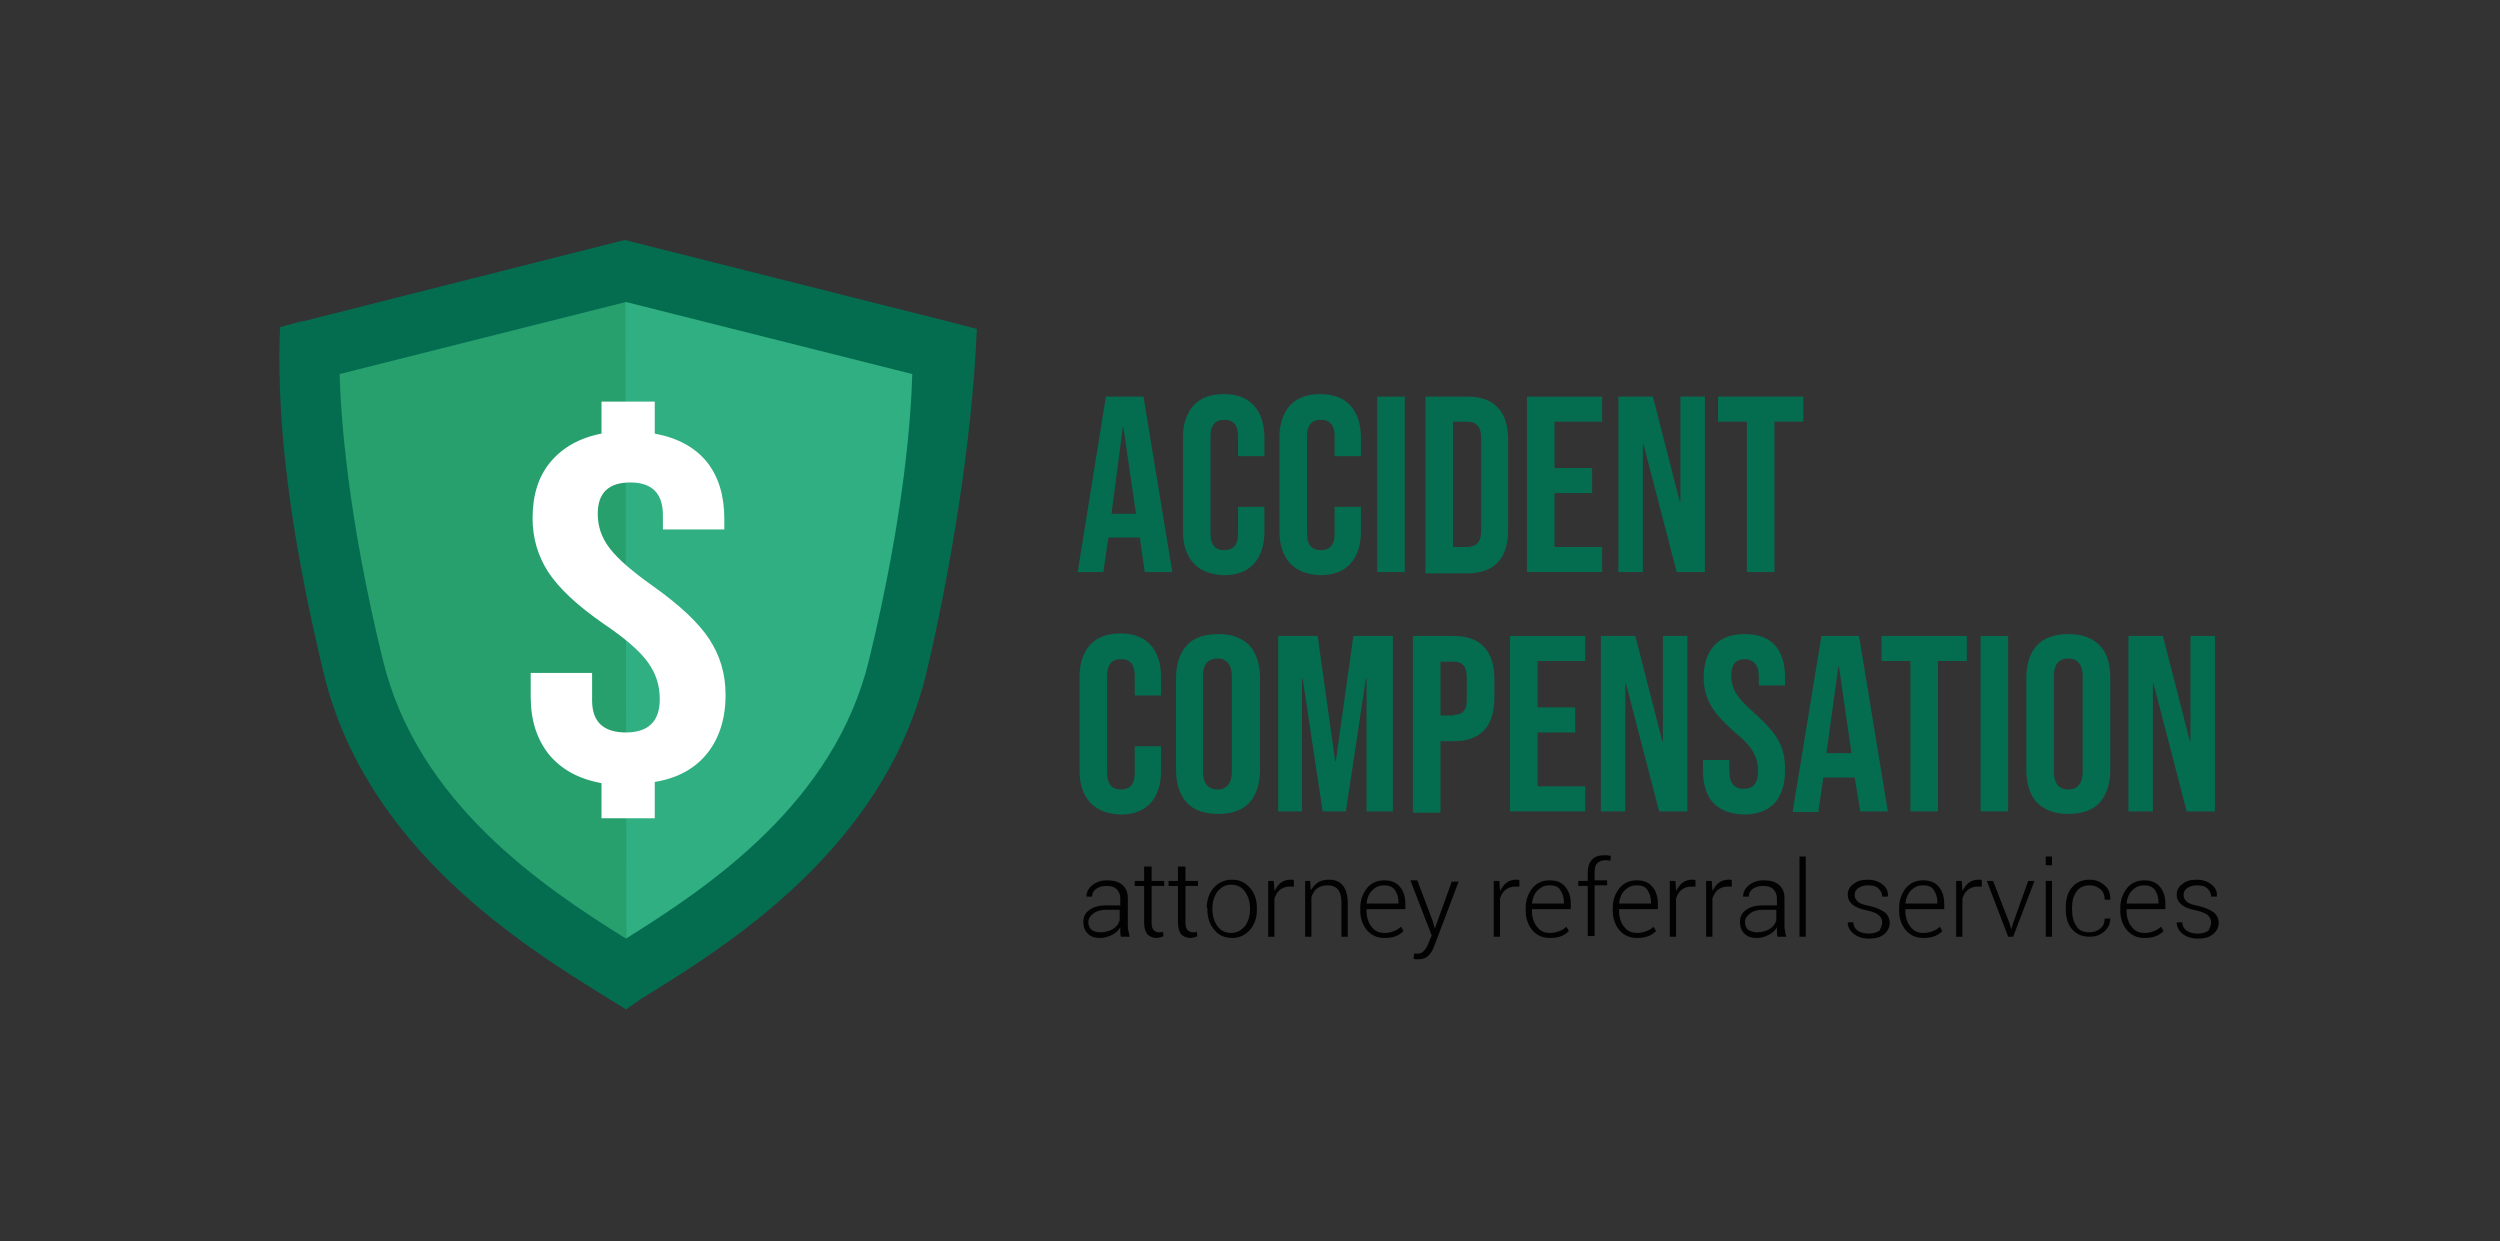 <?xml version="1.0" encoding="utf-8"?>
<!-- Generator: Adobe Illustrator 24.0.0, SVG Export Plug-In . SVG Version: 6.00 Build 0)  -->
<svg version="1.1" id="Capa_1" xmlns="http://www.w3.org/2000/svg" xmlns:xlink="http://www.w3.org/1999/xlink" x="0px" y="0px"
	 viewBox="0 0 399 198.1" style="enable-background:new 0 0 399 198.1;" xml:space="preserve">
<rect x="0" y="0" width="399" height="198.1" fill="#333333" stroke="none"/>
<style type="text/css">
	.st0{fill:#30AF82;}
	.st1{fill:#27A06D;}
	.st2{fill:#046D50;}
	.st3{fill:#020203;}
	.st4{fill:#FFFFFF;}
</style>
<polygon class="st0" points="98.8,43.4 46.9,54.2 59.6,120.6 98.1,154.9 142.2,118.7 152.4,55.7 "/>
<polygon class="st1" points="100.2,41.8 47.9,53.7 60.8,121.1 100,156 100,156 99.8,42.2 "/>
<g>
	<g>
		<path class="st2" d="M99.9,161.1l-2.9-1.8c-13.4-8.3-38.5-23.8-45.3-51.7c-4.2-17.4-7.8-37.5-7-55.4l3.4-0.9c0,0,0,0,0.1,0l0.1,0
			c0,0,0,0,0,0l51.4-13l51.6,13c0,0,0,0,0,0l4.6,1.2c-0.7,17.9-4.4,39.7-8.1,55.1c-6.8,27.9-31.8,43.4-45.3,51.7L99.9,161.1z
			 M54.2,59.7c0.2,6.6,1.2,22.3,6.9,45.6c5.5,22.8,25.5,36.2,38.8,44.5c13.3-8.3,33.3-21.7,38.8-44.5c5.7-23.4,6.7-39,6.9-45.6
			L99.9,48.2L54.2,59.7z"/>
	</g>
</g>
<g>
	<path class="st2" d="M176.5,63.3h6l4.6,28h-4.4l-0.8-5.6v0.1h-5l-0.8,5.5H172L176.5,63.3z M181.3,82l-2-13.8h-0.1L177.4,82H181.3z"
		/>
	<path class="st2" d="M190.5,89.9c-1.1-1.2-1.7-2.9-1.7-5.1v-15c0-2.2,0.6-3.9,1.7-5.1c1.1-1.2,2.7-1.8,4.8-1.8
		c2.1,0,3.7,0.6,4.8,1.8c1.1,1.2,1.7,2.9,1.7,5.1v3h-4.2v-3.2c0-1.7-0.7-2.6-2.2-2.6c-1.5,0-2.2,0.9-2.2,2.6v15.6
		c0,1.7,0.7,2.6,2.2,2.6c1.5,0,2.2-0.9,2.2-2.6v-4.3h4.2v4c0,2.2-0.6,3.9-1.7,5.1c-1.1,1.2-2.7,1.8-4.8,1.8
		C193.2,91.7,191.6,91.1,190.5,89.9z"/>
	<path class="st2" d="M205.9,89.9c-1.1-1.2-1.7-2.9-1.7-5.1v-15c0-2.2,0.6-3.9,1.7-5.1c1.1-1.2,2.7-1.8,4.8-1.8
		c2.1,0,3.7,0.6,4.8,1.8c1.1,1.2,1.7,2.9,1.7,5.1v3H213v-3.2c0-1.7-0.7-2.6-2.2-2.6c-1.5,0-2.2,0.9-2.2,2.6v15.6
		c0,1.7,0.7,2.6,2.2,2.6c1.5,0,2.2-0.9,2.2-2.6v-4.3h4.2v4c0,2.2-0.6,3.9-1.7,5.1c-1.1,1.2-2.7,1.8-4.8,1.8
		C208.6,91.7,207,91.1,205.9,89.9z"/>
	<path class="st2" d="M219.8,63.3h4.4v28h-4.4V63.3z"/>
	<path class="st2" d="M227.5,63.3h6.7c2.2,0,3.8,0.6,4.9,1.8c1.1,1.2,1.6,2.9,1.6,5.2v14.2c0,2.3-0.5,4-1.6,5.2
		c-1.1,1.2-2.7,1.8-4.9,1.8h-6.7V63.3z M234.1,87.3c0.7,0,1.3-0.2,1.7-0.6c0.4-0.4,0.6-1.1,0.6-2.1V70c0-1-0.2-1.7-0.6-2.1
		c-0.4-0.4-0.9-0.6-1.7-0.6h-2.2v20H234.1z"/>
	<path class="st2" d="M243.7,63.3h12v4h-7.6v7.4h6v4h-6v8.6h7.6v4h-12V63.3z"/>
	<path class="st2" d="M258.3,63.3h5.5l4.3,16.8h0.1V63.3h3.9v28h-4.5l-5.3-20.4h-0.1v20.4h-3.9V63.3z"/>
	<path class="st2" d="M278.8,67.3h-4.6v-4h13.6v4h-4.6v24h-4.4V67.3z"/>
</g>
<g>
	<path class="st2" d="M174,128.1c-1.1-1.2-1.7-2.9-1.7-5.1v-15c0-2.2,0.6-3.9,1.7-5.1c1.1-1.2,2.7-1.8,4.8-1.8
		c2.1,0,3.7,0.6,4.8,1.8c1.1,1.2,1.7,2.9,1.7,5.1v3h-4.2v-3.2c0-1.7-0.7-2.6-2.2-2.6c-1.5,0-2.2,0.9-2.2,2.6v15.6
		c0,1.7,0.7,2.6,2.2,2.6c1.5,0,2.2-0.9,2.2-2.6v-4.3h4.2v4c0,2.2-0.6,3.9-1.7,5.1c-1.1,1.2-2.7,1.8-4.8,1.8
		C176.7,129.9,175.1,129.3,174,128.1z"/>
	<path class="st2" d="M189.4,128.1c-1.1-1.2-1.7-3-1.7-5.2v-14.7c0-2.2,0.6-4,1.7-5.2c1.1-1.2,2.8-1.8,5-1.8s3.8,0.6,5,1.8
		c1.1,1.2,1.7,3,1.7,5.2v14.7c0,2.2-0.6,4-1.7,5.2c-1.1,1.2-2.8,1.8-5,1.8S190.5,129.3,189.4,128.1z M196.6,123.2v-15.3
		c0-1.8-0.8-2.8-2.3-2.8s-2.3,0.9-2.3,2.8v15.3c0,1.8,0.8,2.8,2.3,2.8S196.6,125,196.6,123.2z"/>
	<path class="st2" d="M204,101.5h6.3l2.8,20h0.1l2.8-20h6.3v28h-4.2v-21.2H218l-3.2,21.2h-3.7l-3.2-21.2h-0.1v21.2H204V101.5z"/>
	<path class="st2" d="M225.5,101.5h6.5c2.2,0,3.8,0.6,4.9,1.8c1.1,1.2,1.6,2.9,1.6,5.2v2.8c0,2.3-0.5,4-1.6,5.2
		c-1.1,1.2-2.7,1.8-4.9,1.8h-2.1v11.4h-4.4V101.5z M232,114.1c0.7,0,1.3-0.2,1.6-0.6c0.4-0.4,0.5-1.1,0.5-2v-3.3c0-1-0.2-1.6-0.5-2
		c-0.4-0.4-0.9-0.6-1.6-0.6h-2.1v8.6H232z"/>
	<path class="st2" d="M241,101.5h12v4h-7.6v7.4h6v4h-6v8.6h7.6v4h-12V101.5z"/>
	<path class="st2" d="M255.5,101.5h5.5l4.3,16.8h0.1v-16.8h3.9v28h-4.5l-5.3-20.4h-0.1v20.4h-3.9V101.5z"/>
	<path class="st2" d="M273.4,128.1c-1.1-1.2-1.6-3-1.6-5.2v-1.6h4.2v1.9c0,1.8,0.8,2.7,2.3,2.7c0.7,0,1.3-0.2,1.7-0.7
		c0.4-0.4,0.6-1.2,0.6-2.1c0-1.2-0.3-2.2-0.8-3.1s-1.5-2-3-3.2c-1.8-1.6-3.1-3-3.8-4.3c-0.7-1.3-1.1-2.8-1.1-4.4
		c0-2.2,0.6-3.9,1.7-5.1c1.1-1.2,2.7-1.8,4.9-1.8c2.1,0,3.7,0.6,4.8,1.8c1.1,1.2,1.6,3,1.6,5.2v1.2h-4.2v-1.4c0-1-0.2-1.7-0.6-2.1
		c-0.4-0.4-0.9-0.7-1.6-0.7c-1.5,0-2.2,0.9-2.2,2.7c0,1,0.3,2,0.8,2.8s1.5,1.9,3,3.2c1.8,1.6,3.1,3.1,3.8,4.4c0.7,1.3,1,2.8,1,4.6
		c0,2.3-0.6,4.1-1.7,5.3c-1.1,1.2-2.8,1.8-4.9,1.8C276.1,129.9,274.5,129.3,273.4,128.1z"/>
	<path class="st2" d="M290.7,101.5h6l4.6,28h-4.4L296,124v0.1h-5l-0.8,5.5h-4.1L290.7,101.5z M295.5,120.2l-2-13.8h-0.1l-1.9,13.8
		H295.5z"/>
	<path class="st2" d="M304.9,105.5h-4.6v-4h13.6v4h-4.6v24h-4.4V105.5z"/>
	<path class="st2" d="M316.1,101.5h4.4v28h-4.4V101.5z"/>
	<path class="st2" d="M325.1,128.1c-1.1-1.2-1.7-3-1.7-5.2v-14.7c0-2.2,0.6-4,1.7-5.2s2.8-1.8,5-1.8s3.8,0.6,5,1.8s1.7,3,1.7,5.2
		v14.7c0,2.2-0.6,4-1.7,5.2c-1.1,1.2-2.8,1.8-5,1.8S326.3,129.3,325.1,128.1z M332.4,123.2v-15.3c0-1.8-0.8-2.8-2.3-2.8
		s-2.3,0.9-2.3,2.8v15.3c0,1.8,0.8,2.8,2.3,2.8S332.4,125,332.4,123.2z"/>
	<path class="st2" d="M339.7,101.5h5.5l4.3,16.8h0.1v-16.8h3.9v28H349l-5.3-20.4h-0.1v20.4h-3.9V101.5z"/>
</g>
<g>
	<path class="st3" d="M178.9,149.5c-0.1-0.3-0.1-0.6-0.1-0.8c0-0.2,0-0.5,0-0.7c-0.3,0.5-0.7,0.9-1.3,1.2c-0.6,0.3-1.2,0.5-1.9,0.5
		c-0.9,0-1.5-0.2-2-0.7s-0.7-1.1-0.7-1.9c0-0.8,0.3-1.4,1-1.9s1.6-0.7,2.7-0.7h2.2v-1.1c0-0.6-0.2-1.1-0.6-1.5s-1-0.5-1.7-0.5
		c-0.7,0-1.2,0.2-1.6,0.5c-0.4,0.3-0.6,0.7-0.6,1.2h-0.9l0,0c0-0.7,0.3-1.3,0.9-1.8s1.4-0.8,2.4-0.8c1,0,1.8,0.2,2.4,0.7
		c0.6,0.5,0.9,1.2,0.9,2.1v4.4c0,0.3,0,0.6,0.1,0.9s0.1,0.6,0.2,0.9H178.9z M175.6,148.8c0.8,0,1.4-0.2,2-0.5
		c0.6-0.4,0.9-0.8,1.1-1.4v-1.7h-2.2c-0.8,0-1.5,0.2-2,0.6c-0.5,0.4-0.8,0.8-0.8,1.4c0,0.5,0.2,0.9,0.5,1.2
		C174.5,148.6,175,148.8,175.6,148.8z"/>
	<path class="st3" d="M183.8,138.3v2.3h2v0.8h-2v5.8c0,0.6,0.1,1,0.3,1.2c0.2,0.2,0.5,0.4,0.8,0.4c0.1,0,0.2,0,0.3,0s0.2,0,0.4-0.1
		l0.1,0.7c-0.1,0.1-0.3,0.1-0.5,0.2c-0.2,0-0.4,0.1-0.6,0.1c-0.6,0-1.1-0.2-1.5-0.6c-0.3-0.4-0.5-1-0.5-1.9v-5.8h-1.5v-0.8h1.5v-2.3
		H183.8z"/>
	<path class="st3" d="M189.2,138.3v2.3h2v0.8h-2v5.8c0,0.6,0.1,1,0.3,1.2c0.2,0.2,0.5,0.4,0.8,0.4c0.1,0,0.2,0,0.3,0s0.2,0,0.4-0.1
		l0.1,0.7c-0.1,0.1-0.3,0.1-0.5,0.2c-0.2,0-0.4,0.1-0.6,0.1c-0.6,0-1.1-0.2-1.5-0.6c-0.3-0.4-0.5-1-0.5-1.9v-5.8h-1.5v-0.8h1.5v-2.3
		H189.2z"/>
	<path class="st3" d="M192.6,144.9c0-1.3,0.4-2.4,1.1-3.2c0.7-0.8,1.7-1.3,2.9-1.3c1.2,0,2.1,0.4,2.9,1.3c0.7,0.8,1.1,1.9,1.1,3.2
		v0.3c0,1.3-0.4,2.4-1.1,3.2c-0.7,0.8-1.7,1.3-2.8,1.3c-1.2,0-2.2-0.4-2.9-1.3c-0.7-0.8-1.1-1.9-1.1-3.2V144.9z M193.5,145.2
		c0,1,0.3,1.9,0.8,2.6s1.2,1.1,2.2,1.1c0.9,0,1.6-0.4,2.2-1.1c0.5-0.7,0.8-1.6,0.8-2.6v-0.3c0-1-0.3-1.9-0.8-2.6
		c-0.5-0.7-1.2-1.1-2.2-1.1s-1.6,0.4-2.2,1.1c-0.5,0.7-0.8,1.6-0.8,2.6V145.2z"/>
	<path class="st3" d="M206.5,141.5l-0.7,0c-0.6,0-1.1,0.2-1.5,0.5c-0.4,0.3-0.7,0.8-0.9,1.4v6.1h-1v-8.9h0.9l0.1,1.5v0.1
		c0.3-0.5,0.6-1,1-1.3c0.4-0.3,0.9-0.5,1.5-0.5c0.1,0,0.2,0,0.3,0c0.1,0,0.2,0,0.3,0.1L206.5,141.5z"/>
	<path class="st3" d="M209.1,140.6l0.1,1.5c0.3-0.5,0.7-1,1.2-1.3c0.5-0.3,1.1-0.4,1.7-0.4c1,0,1.7,0.3,2.2,0.9
		c0.5,0.6,0.8,1.5,0.8,2.8v5.4h-1v-5.4c0-1-0.2-1.7-0.6-2.2c-0.4-0.4-0.9-0.6-1.6-0.6c-0.7,0-1.3,0.2-1.7,0.5
		c-0.4,0.3-0.7,0.8-0.9,1.4v6.3h-1v-8.9H209.1z"/>
	<path class="st3" d="M221,149.7c-1.2,0-2.1-0.4-2.8-1.2s-1.1-1.9-1.1-3.1v-0.5c0-1.3,0.4-2.3,1.1-3.2c0.7-0.8,1.6-1.2,2.7-1.2
		c1.1,0,1.9,0.3,2.5,1s0.9,1.6,0.9,2.8v0.8h-6.2v0.3c0,1,0.3,1.9,0.8,2.5c0.5,0.7,1.2,1,2.1,1c0.5,0,1-0.1,1.5-0.3
		c0.5-0.2,0.8-0.4,1.1-0.7l0.4,0.7c-0.3,0.3-0.7,0.6-1.2,0.8C222.3,149.6,221.7,149.7,221,149.7z M220.9,141.3
		c-0.8,0-1.4,0.3-1.9,0.8c-0.5,0.5-0.8,1.2-0.9,2.1l0,0h5.1V144c0-0.8-0.2-1.4-0.6-2C222.2,141.5,221.6,141.3,220.9,141.3z"/>
	<path class="st3" d="M228.7,147.1l0.3,1.1h0l2.7-7.5h1.1l-3.9,10.3c-0.2,0.6-0.5,1.1-0.9,1.5c-0.4,0.4-0.9,0.6-1.6,0.6
		c-0.1,0-0.3,0-0.4,0c-0.2,0-0.3-0.1-0.4-0.1l0.1-0.8c0.1,0,0.2,0,0.3,0c0.1,0,0.3,0,0.3,0c0.4,0,0.8-0.2,1-0.5
		c0.3-0.3,0.5-0.7,0.7-1.2l0.5-1.2l-3.4-8.8h1.1L228.7,147.1z"/>
	<path class="st3" d="M242.5,141.5l-0.7,0c-0.6,0-1.1,0.2-1.5,0.5c-0.4,0.3-0.7,0.8-0.9,1.4v6.1h-1v-8.9h0.9l0.1,1.5v0.1
		c0.3-0.5,0.6-1,1-1.3c0.4-0.3,0.9-0.5,1.5-0.5c0.1,0,0.2,0,0.3,0c0.1,0,0.2,0,0.3,0.1L242.5,141.5z"/>
	<path class="st3" d="M247.4,149.7c-1.2,0-2.1-0.4-2.8-1.2s-1.1-1.9-1.1-3.1v-0.5c0-1.3,0.4-2.3,1.1-3.2c0.7-0.8,1.6-1.2,2.7-1.2
		c1.1,0,1.9,0.3,2.5,1s0.9,1.6,0.9,2.8v0.8h-6.2v0.3c0,1,0.3,1.9,0.8,2.5c0.5,0.7,1.2,1,2.1,1c0.5,0,1-0.1,1.5-0.3
		c0.5-0.2,0.8-0.4,1.1-0.7l0.4,0.7c-0.3,0.3-0.7,0.6-1.2,0.8C248.7,149.6,248.1,149.7,247.4,149.7z M247.3,141.3
		c-0.8,0-1.4,0.3-1.9,0.8c-0.5,0.5-0.8,1.2-0.9,2.1l0,0h5.1V144c0-0.8-0.2-1.4-0.6-2C248.7,141.5,248.1,141.3,247.3,141.3z"/>
	<path class="st3" d="M253.4,149.5v-8.1h-1.5v-0.8h1.5v-1.3c0-0.9,0.2-1.6,0.7-2.1c0.4-0.5,1.1-0.7,1.9-0.7c0.2,0,0.4,0,0.5,0
		c0.2,0,0.4,0.1,0.6,0.1l-0.1,0.8c-0.1,0-0.3-0.1-0.4-0.1c-0.1,0-0.3,0-0.5,0c-0.5,0-0.9,0.2-1.2,0.5s-0.4,0.8-0.4,1.4v1.3h2v0.8h-2
		v8.1H253.4z"/>
	<path class="st3" d="M261.3,149.7c-1.2,0-2.1-0.4-2.8-1.2s-1.1-1.9-1.1-3.1v-0.5c0-1.3,0.4-2.3,1.1-3.2c0.7-0.8,1.6-1.2,2.7-1.2
		c1.1,0,1.9,0.3,2.5,1s0.9,1.6,0.9,2.8v0.8h-6.2v0.3c0,1,0.3,1.9,0.8,2.5c0.5,0.7,1.2,1,2.1,1c0.5,0,1-0.1,1.5-0.3
		c0.5-0.2,0.8-0.4,1.1-0.7l0.4,0.7c-0.3,0.3-0.7,0.6-1.2,0.8C262.6,149.6,262,149.7,261.3,149.7z M261.2,141.3
		c-0.8,0-1.4,0.3-1.9,0.8c-0.5,0.5-0.8,1.2-0.9,2.1l0,0h5.1V144c0-0.8-0.2-1.4-0.6-2C262.6,141.5,262,141.3,261.2,141.3z"/>
	<path class="st3" d="M270.6,141.5l-0.7,0c-0.6,0-1.1,0.2-1.5,0.5c-0.4,0.3-0.7,0.8-0.9,1.4v6.1h-1v-8.9h0.9l0.1,1.5v0.1
		c0.3-0.5,0.6-1,1-1.3c0.4-0.3,0.9-0.5,1.5-0.5c0.1,0,0.2,0,0.3,0c0.1,0,0.2,0,0.3,0.1L270.6,141.5z"/>
	<path class="st3" d="M276.4,141.5l-0.7,0c-0.6,0-1.1,0.2-1.5,0.5c-0.4,0.3-0.7,0.8-0.9,1.4v6.1h-1v-8.9h0.9l0.1,1.5v0.1
		c0.3-0.5,0.6-1,1-1.3c0.4-0.3,0.9-0.5,1.5-0.5c0.1,0,0.2,0,0.3,0c0.1,0,0.2,0,0.3,0.1L276.4,141.5z"/>
	<path class="st3" d="M283.7,149.5c-0.1-0.3-0.1-0.6-0.1-0.8s0-0.5,0-0.7c-0.3,0.5-0.7,0.9-1.3,1.2c-0.6,0.3-1.2,0.5-1.9,0.5
		c-0.9,0-1.5-0.2-2-0.7s-0.7-1.1-0.7-1.9c0-0.8,0.3-1.4,1-1.9c0.7-0.5,1.6-0.7,2.7-0.7h2.2v-1.1c0-0.6-0.2-1.1-0.6-1.5
		c-0.4-0.4-1-0.5-1.7-0.5c-0.7,0-1.2,0.2-1.6,0.5c-0.4,0.3-0.6,0.7-0.6,1.2h-0.9l0,0c0-0.7,0.3-1.3,0.9-1.8s1.4-0.8,2.4-0.8
		c1,0,1.8,0.2,2.4,0.7c0.6,0.5,0.9,1.2,0.9,2.1v4.4c0,0.3,0,0.6,0.1,0.9c0,0.3,0.1,0.6,0.2,0.9H283.7z M280.4,148.8
		c0.8,0,1.4-0.2,2-0.5c0.6-0.4,0.9-0.8,1.1-1.4v-1.7h-2.2c-0.8,0-1.5,0.2-2,0.6c-0.5,0.4-0.8,0.8-0.8,1.4c0,0.5,0.2,0.9,0.5,1.2
		C279.4,148.6,279.9,148.8,280.4,148.8z"/>
	<path class="st3" d="M288.2,149.5h-1v-12.8h1V149.5z"/>
	<path class="st3" d="M300.4,147.2c0-0.4-0.2-0.8-0.5-1.1c-0.3-0.3-1-0.6-1.9-0.8c-1.1-0.2-1.8-0.5-2.3-0.9
		c-0.5-0.4-0.8-0.9-0.8-1.6c0-0.7,0.3-1.3,0.9-1.7c0.6-0.5,1.3-0.7,2.3-0.7c1,0,1.8,0.3,2.4,0.8c0.6,0.5,0.9,1.1,0.8,1.9l0,0h-0.9
		c0-0.5-0.2-0.9-0.6-1.3s-1-0.5-1.7-0.5c-0.7,0-1.2,0.2-1.6,0.5c-0.4,0.3-0.5,0.7-0.5,1.1c0,0.4,0.2,0.7,0.5,1
		c0.3,0.3,0.9,0.5,1.9,0.7c1,0.2,1.8,0.6,2.4,1c0.5,0.4,0.8,1,0.8,1.7c0,0.7-0.3,1.3-0.9,1.8c-0.6,0.5-1.4,0.7-2.4,0.7
		c-1.1,0-1.9-0.3-2.5-0.8c-0.6-0.5-0.9-1.1-0.9-1.8l0,0h0.9c0,0.6,0.3,1.1,0.8,1.4c0.5,0.3,1.1,0.4,1.7,0.4c0.7,0,1.3-0.2,1.7-0.5
		C300.2,148,300.4,147.7,300.4,147.2z"/>
	<path class="st3" d="M307,149.7c-1.2,0-2.1-0.4-2.8-1.2s-1.1-1.9-1.1-3.1v-0.5c0-1.3,0.4-2.3,1.1-3.2c0.7-0.8,1.6-1.2,2.7-1.2
		c1.1,0,1.9,0.3,2.5,1s0.9,1.6,0.9,2.8v0.8h-6.2v0.3c0,1,0.3,1.9,0.8,2.5c0.5,0.7,1.2,1,2.1,1c0.5,0,1-0.1,1.5-0.3
		c0.5-0.2,0.8-0.4,1.1-0.7l0.4,0.7c-0.3,0.3-0.7,0.6-1.2,0.8C308.3,149.6,307.7,149.7,307,149.7z M306.9,141.3
		c-0.8,0-1.4,0.3-1.9,0.8c-0.5,0.5-0.8,1.2-0.9,2.1l0,0h5.1V144c0-0.8-0.2-1.4-0.6-2C308.3,141.5,307.7,141.3,306.9,141.3z"/>
	<path class="st3" d="M316.3,141.5l-0.7,0c-0.6,0-1.1,0.2-1.5,0.5c-0.4,0.3-0.7,0.8-0.9,1.4v6.1h-1v-8.9h0.9l0.1,1.5v0.1
		c0.3-0.5,0.6-1,1-1.3c0.4-0.3,0.9-0.5,1.5-0.5c0.1,0,0.2,0,0.3,0c0.1,0,0.2,0,0.3,0.1L316.3,141.5z"/>
	<path class="st3" d="M320.7,147.3l0.3,1h0l0.3-1l2.4-6.7h1l-3.4,8.9h-0.8l-3.4-8.9h1L320.7,147.3z"/>
	<path class="st3" d="M327.5,138.1h-1v-1.4h1V138.1z M327.5,149.5h-1v-8.9h1V149.5z"/>
	<path class="st3" d="M333.5,148.8c0.6,0,1.2-0.2,1.7-0.6c0.5-0.4,0.7-0.9,0.7-1.6h0.9l0,0c0,0.8-0.3,1.5-1,2.1
		c-0.7,0.6-1.4,0.8-2.3,0.8c-1.2,0-2.1-0.4-2.8-1.2c-0.7-0.8-1-1.9-1-3.2v-0.3c0-1.3,0.3-2.4,1-3.2c0.7-0.8,1.6-1.2,2.8-1.2
		c1,0,1.7,0.3,2.4,0.9s0.9,1.3,0.9,2.3l0,0h-0.9c0-0.7-0.2-1.3-0.7-1.7s-1-0.6-1.7-0.6c-0.9,0-1.6,0.3-2.1,1
		c-0.5,0.7-0.7,1.5-0.7,2.6v0.3c0,1,0.2,1.9,0.7,2.6C331.8,148.5,332.5,148.8,333.5,148.8z"/>
	<path class="st3" d="M342.3,149.7c-1.2,0-2.1-0.4-2.8-1.2s-1.1-1.9-1.1-3.1v-0.5c0-1.3,0.4-2.3,1.1-3.2c0.7-0.8,1.6-1.2,2.7-1.2
		c1.1,0,1.9,0.3,2.5,1s0.9,1.6,0.9,2.8v0.8h-6.2v0.3c0,1,0.3,1.9,0.8,2.5c0.5,0.7,1.2,1,2.1,1c0.5,0,1-0.1,1.5-0.3
		c0.5-0.2,0.8-0.4,1.1-0.7l0.4,0.7c-0.3,0.3-0.7,0.6-1.2,0.8C343.6,149.6,343,149.7,342.3,149.7z M342.2,141.3
		c-0.8,0-1.4,0.3-1.9,0.8c-0.5,0.5-0.8,1.2-0.9,2.1l0,0h5.1V144c0-0.8-0.2-1.4-0.6-2C343.5,141.5,342.9,141.3,342.2,141.3z"/>
	<path class="st3" d="M352.9,147.2c0-0.4-0.2-0.8-0.5-1.1c-0.3-0.3-1-0.6-1.9-0.8c-1.1-0.2-1.8-0.5-2.3-0.9
		c-0.5-0.4-0.8-0.9-0.8-1.6c0-0.7,0.3-1.3,0.9-1.7c0.6-0.5,1.3-0.7,2.3-0.7c1,0,1.8,0.3,2.4,0.8c0.6,0.5,0.9,1.1,0.8,1.9l0,0h-0.9
		c0-0.5-0.2-0.9-0.6-1.3s-1-0.5-1.7-0.5c-0.7,0-1.2,0.2-1.6,0.5c-0.4,0.3-0.5,0.7-0.5,1.1c0,0.4,0.2,0.7,0.5,1
		c0.3,0.3,0.9,0.5,1.9,0.7c1,0.2,1.8,0.6,2.4,1c0.5,0.4,0.8,1,0.8,1.7c0,0.7-0.3,1.3-0.9,1.8c-0.6,0.5-1.4,0.7-2.4,0.7
		c-1.1,0-1.9-0.3-2.5-0.8c-0.6-0.5-0.9-1.1-0.9-1.8l0,0h0.9c0,0.6,0.3,1.1,0.8,1.4c0.5,0.3,1.1,0.4,1.7,0.4c0.7,0,1.3-0.2,1.7-0.5
		C352.7,148,352.9,147.7,352.9,147.2z"/>
</g>
<g>
	<path class="st4" d="M96,125c-3.7-0.7-6.4-2.2-8.4-4.6c-1.9-2.4-2.9-5.4-2.9-9.2v-3.8h9.8v4.4c0,3.4,1.8,5.1,5.4,5.1
		c3.6,0,5.4-1.8,5.4-5.3c0-2.2-0.6-4.1-1.9-5.9c-1.3-1.8-3.6-3.8-7-6.1c-4.2-2.9-7.2-5.7-8.9-8.3C85.9,88.8,85,86,85,82.7
		c0-3.6,0.9-6.6,2.8-8.9c1.9-2.3,4.6-3.9,8.2-4.6v-5.1h8.5v5.1c3.7,0.7,6.4,2.2,8.3,4.5c1.9,2.4,2.8,5.4,2.8,9.1v1.7h-9.8v-2.3
		c0-3.4-1.7-5.2-5.2-5.2c-3.5,0-5.2,1.7-5.2,5c0,2,0.6,3.8,1.9,5.5c1.3,1.7,3.6,3.7,7,6.1c4.2,3,7.2,5.8,8.9,8.4
		c1.7,2.6,2.6,5.5,2.6,8.9c0,3.8-1,6.9-2.9,9.3c-1.9,2.4-4.7,4-8.4,4.6v5.8H96V125z"/>
</g>
</svg>
